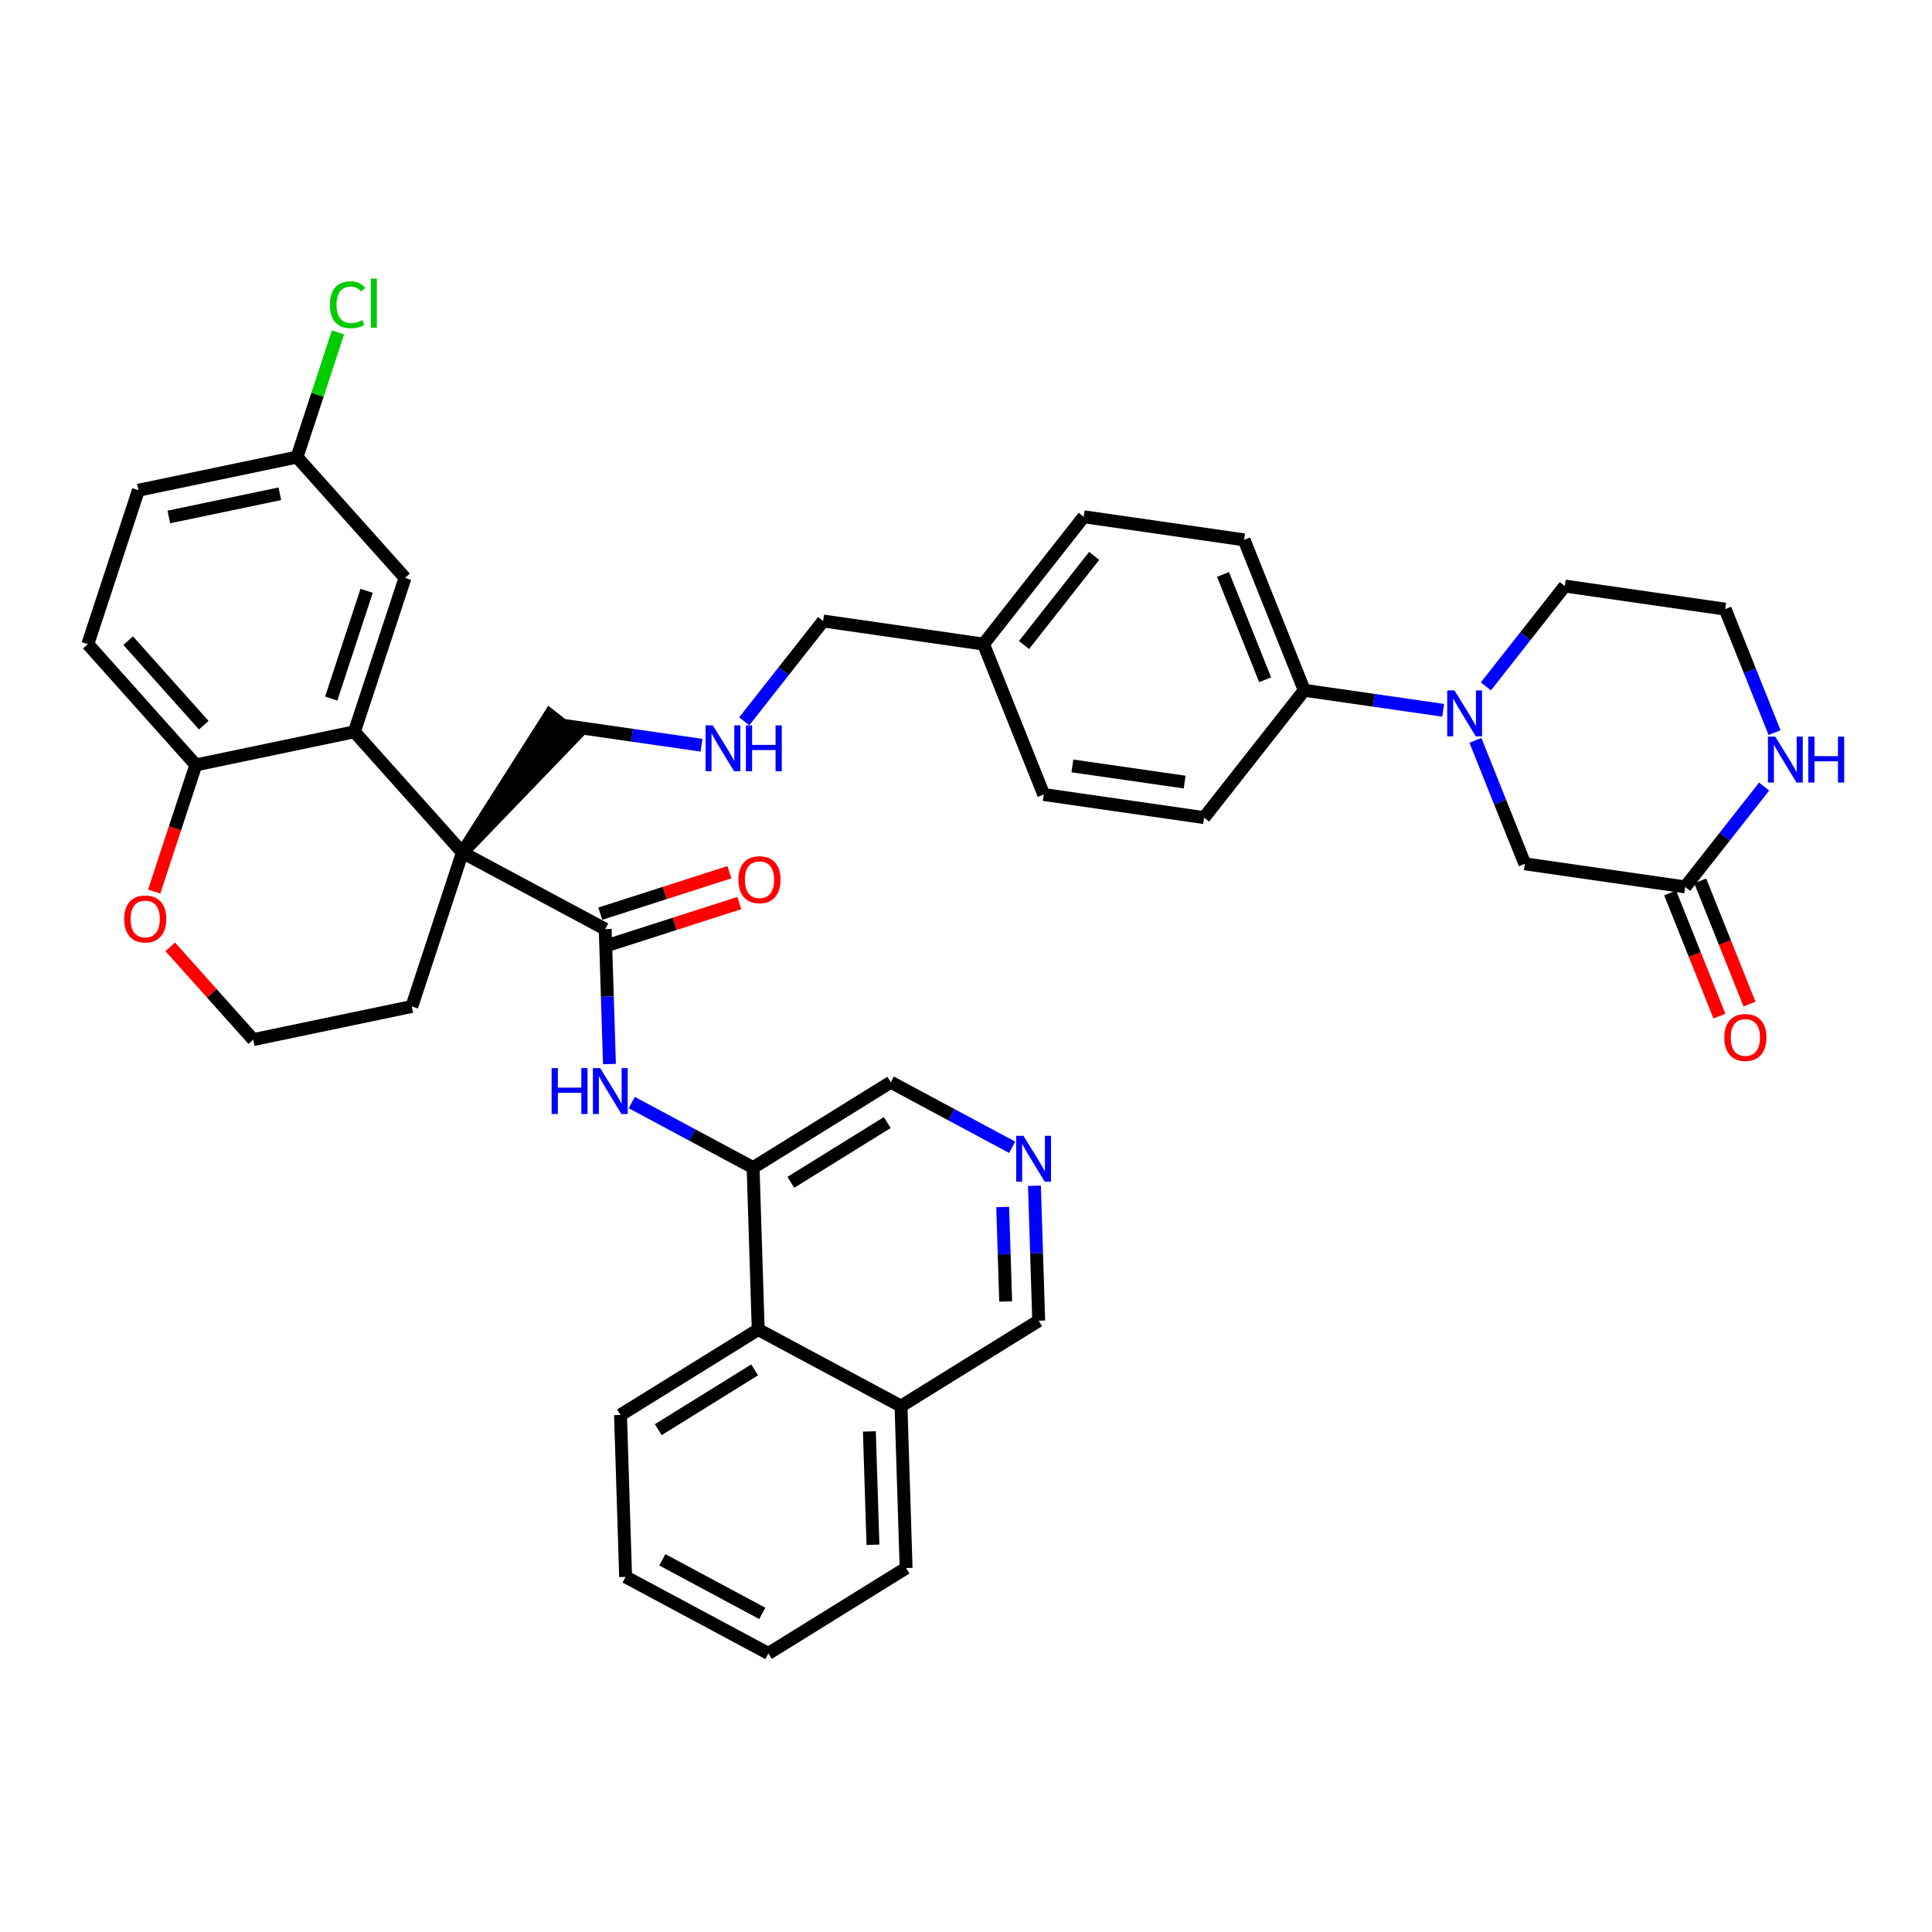 <?xml version='1.0' encoding='iso-8859-1'?>
<svg version='1.1' baseProfile='full'
              xmlns='http://www.w3.org/2000/svg'
                      xmlns:rdkit='http://www.rdkit.org/xml'
                      xmlns:xlink='http://www.w3.org/1999/xlink'
                  xml:space='preserve'
width='300px' height='300px' viewBox='0 0 300 300'>
<!-- END OF HEADER -->
<rect style='opacity:1.0;fill:#FFFFFF;stroke:none' width='300' height='300' x='0' y='0'> </rect>
<rect style='opacity:1.0;fill:#FFFFFF;stroke:none' width='300' height='300' x='0' y='0'> </rect>
<path class='bond-0 atom-0 atom-1' d='M 271.662,155.912 L 267.836,146.349' style='fill:none;fill-rule:evenodd;stroke:#FF0000;stroke-width:2.0px;stroke-linecap:butt;stroke-linejoin:miter;stroke-opacity:1' />
<path class='bond-0 atom-0 atom-1' d='M 267.836,146.349 L 264.01,136.785' style='fill:none;fill-rule:evenodd;stroke:#000000;stroke-width:2.0px;stroke-linecap:butt;stroke-linejoin:miter;stroke-opacity:1' />
<path class='bond-0 atom-0 atom-1' d='M 266.99,157.781 L 263.164,148.218' style='fill:none;fill-rule:evenodd;stroke:#FF0000;stroke-width:2.0px;stroke-linecap:butt;stroke-linejoin:miter;stroke-opacity:1' />
<path class='bond-0 atom-0 atom-1' d='M 263.164,148.218 L 259.338,138.654' style='fill:none;fill-rule:evenodd;stroke:#000000;stroke-width:2.0px;stroke-linecap:butt;stroke-linejoin:miter;stroke-opacity:1' />
<path class='bond-1 atom-1 atom-2' d='M 261.674,137.72 L 236.772,134.133' style='fill:none;fill-rule:evenodd;stroke:#000000;stroke-width:2.0px;stroke-linecap:butt;stroke-linejoin:miter;stroke-opacity:1' />
<path class='bond-39 atom-39 atom-1' d='M 273.933,122.139 L 267.803,129.929' style='fill:none;fill-rule:evenodd;stroke:#0000FF;stroke-width:2.0px;stroke-linecap:butt;stroke-linejoin:miter;stroke-opacity:1' />
<path class='bond-39 atom-39 atom-1' d='M 267.803,129.929 L 261.674,137.72' style='fill:none;fill-rule:evenodd;stroke:#000000;stroke-width:2.0px;stroke-linecap:butt;stroke-linejoin:miter;stroke-opacity:1' />
<path class='bond-2 atom-2 atom-3' d='M 236.772,134.133 L 232.938,124.549' style='fill:none;fill-rule:evenodd;stroke:#000000;stroke-width:2.0px;stroke-linecap:butt;stroke-linejoin:miter;stroke-opacity:1' />
<path class='bond-2 atom-2 atom-3' d='M 232.938,124.549 L 229.104,114.965' style='fill:none;fill-rule:evenodd;stroke:#0000FF;stroke-width:2.0px;stroke-linecap:butt;stroke-linejoin:miter;stroke-opacity:1' />
<path class='bond-3 atom-3 atom-4' d='M 224.096,110.294 L 213.311,108.741' style='fill:none;fill-rule:evenodd;stroke:#0000FF;stroke-width:2.0px;stroke-linecap:butt;stroke-linejoin:miter;stroke-opacity:1' />
<path class='bond-3 atom-3 atom-4' d='M 213.311,108.741 L 202.526,107.187' style='fill:none;fill-rule:evenodd;stroke:#000000;stroke-width:2.0px;stroke-linecap:butt;stroke-linejoin:miter;stroke-opacity:1' />
<path class='bond-36 atom-3 atom-37' d='M 230.725,106.582 L 236.855,98.792' style='fill:none;fill-rule:evenodd;stroke:#0000FF;stroke-width:2.0px;stroke-linecap:butt;stroke-linejoin:miter;stroke-opacity:1' />
<path class='bond-36 atom-3 atom-37' d='M 236.855,98.792 L 242.984,91.002' style='fill:none;fill-rule:evenodd;stroke:#000000;stroke-width:2.0px;stroke-linecap:butt;stroke-linejoin:miter;stroke-opacity:1' />
<path class='bond-4 atom-4 atom-5' d='M 202.526,107.187 L 193.181,83.828' style='fill:none;fill-rule:evenodd;stroke:#000000;stroke-width:2.0px;stroke-linecap:butt;stroke-linejoin:miter;stroke-opacity:1' />
<path class='bond-4 atom-4 atom-5' d='M 196.452,105.552 L 189.911,89.201' style='fill:none;fill-rule:evenodd;stroke:#000000;stroke-width:2.0px;stroke-linecap:butt;stroke-linejoin:miter;stroke-opacity:1' />
<path class='bond-40 atom-36 atom-4' d='M 186.968,126.959 L 202.526,107.187' style='fill:none;fill-rule:evenodd;stroke:#000000;stroke-width:2.0px;stroke-linecap:butt;stroke-linejoin:miter;stroke-opacity:1' />
<path class='bond-5 atom-5 atom-6' d='M 193.181,83.828 L 168.279,80.241' style='fill:none;fill-rule:evenodd;stroke:#000000;stroke-width:2.0px;stroke-linecap:butt;stroke-linejoin:miter;stroke-opacity:1' />
<path class='bond-6 atom-6 atom-7' d='M 168.279,80.241 L 152.722,100.013' style='fill:none;fill-rule:evenodd;stroke:#000000;stroke-width:2.0px;stroke-linecap:butt;stroke-linejoin:miter;stroke-opacity:1' />
<path class='bond-6 atom-6 atom-7' d='M 169.9,86.319 L 159.01,100.159' style='fill:none;fill-rule:evenodd;stroke:#000000;stroke-width:2.0px;stroke-linecap:butt;stroke-linejoin:miter;stroke-opacity:1' />
<path class='bond-7 atom-7 atom-8' d='M 152.722,100.013 L 127.82,96.427' style='fill:none;fill-rule:evenodd;stroke:#000000;stroke-width:2.0px;stroke-linecap:butt;stroke-linejoin:miter;stroke-opacity:1' />
<path class='bond-34 atom-7 atom-35' d='M 152.722,100.013 L 162.067,123.372' style='fill:none;fill-rule:evenodd;stroke:#000000;stroke-width:2.0px;stroke-linecap:butt;stroke-linejoin:miter;stroke-opacity:1' />
<path class='bond-8 atom-8 atom-9' d='M 127.82,96.427 L 121.69,104.217' style='fill:none;fill-rule:evenodd;stroke:#000000;stroke-width:2.0px;stroke-linecap:butt;stroke-linejoin:miter;stroke-opacity:1' />
<path class='bond-8 atom-8 atom-9' d='M 121.69,104.217 L 115.561,112.007' style='fill:none;fill-rule:evenodd;stroke:#0000FF;stroke-width:2.0px;stroke-linecap:butt;stroke-linejoin:miter;stroke-opacity:1' />
<path class='bond-9 atom-9 atom-10' d='M 108.932,115.719 L 98.147,114.166' style='fill:none;fill-rule:evenodd;stroke:#0000FF;stroke-width:2.0px;stroke-linecap:butt;stroke-linejoin:miter;stroke-opacity:1' />
<path class='bond-9 atom-9 atom-10' d='M 98.147,114.166 L 87.361,112.612' style='fill:none;fill-rule:evenodd;stroke:#000000;stroke-width:2.0px;stroke-linecap:butt;stroke-linejoin:miter;stroke-opacity:1' />
<path class='bond-10 atom-11 atom-10' d='M 71.804,132.384 L 89.338,114.168 L 85.384,111.056 Z' style='fill:#000000;fill-rule:evenodd;fill-opacity:1;stroke:#000000;stroke-width:2.0px;stroke-linecap:butt;stroke-linejoin:miter;stroke-opacity:1;' />
<path class='bond-11 atom-11 atom-12' d='M 71.804,132.384 L 93.977,144.272' style='fill:none;fill-rule:evenodd;stroke:#000000;stroke-width:2.0px;stroke-linecap:butt;stroke-linejoin:miter;stroke-opacity:1' />
<path class='bond-24 atom-11 atom-25' d='M 71.804,132.384 L 63.947,156.285' style='fill:none;fill-rule:evenodd;stroke:#000000;stroke-width:2.0px;stroke-linecap:butt;stroke-linejoin:miter;stroke-opacity:1' />
<path class='bond-41 atom-34 atom-11' d='M 55.033,113.63 L 71.804,132.384' style='fill:none;fill-rule:evenodd;stroke:#000000;stroke-width:2.0px;stroke-linecap:butt;stroke-linejoin:miter;stroke-opacity:1' />
<path class='bond-12 atom-12 atom-13' d='M 94.746,146.667 L 104.774,143.448' style='fill:none;fill-rule:evenodd;stroke:#000000;stroke-width:2.0px;stroke-linecap:butt;stroke-linejoin:miter;stroke-opacity:1' />
<path class='bond-12 atom-12 atom-13' d='M 104.774,143.448 L 114.801,140.228' style='fill:none;fill-rule:evenodd;stroke:#FF0000;stroke-width:2.0px;stroke-linecap:butt;stroke-linejoin:miter;stroke-opacity:1' />
<path class='bond-12 atom-12 atom-13' d='M 93.208,141.876 L 103.235,138.657' style='fill:none;fill-rule:evenodd;stroke:#000000;stroke-width:2.0px;stroke-linecap:butt;stroke-linejoin:miter;stroke-opacity:1' />
<path class='bond-12 atom-12 atom-13' d='M 103.235,138.657 L 113.263,135.437' style='fill:none;fill-rule:evenodd;stroke:#FF0000;stroke-width:2.0px;stroke-linecap:butt;stroke-linejoin:miter;stroke-opacity:1' />
<path class='bond-13 atom-12 atom-14' d='M 93.977,144.272 L 94.307,154.749' style='fill:none;fill-rule:evenodd;stroke:#000000;stroke-width:2.0px;stroke-linecap:butt;stroke-linejoin:miter;stroke-opacity:1' />
<path class='bond-13 atom-12 atom-14' d='M 94.307,154.749 L 94.637,165.227' style='fill:none;fill-rule:evenodd;stroke:#0000FF;stroke-width:2.0px;stroke-linecap:butt;stroke-linejoin:miter;stroke-opacity:1' />
<path class='bond-14 atom-14 atom-15' d='M 98.1,171.204 L 107.521,176.255' style='fill:none;fill-rule:evenodd;stroke:#0000FF;stroke-width:2.0px;stroke-linecap:butt;stroke-linejoin:miter;stroke-opacity:1' />
<path class='bond-14 atom-14 atom-15' d='M 107.521,176.255 L 116.942,181.305' style='fill:none;fill-rule:evenodd;stroke:#000000;stroke-width:2.0px;stroke-linecap:butt;stroke-linejoin:miter;stroke-opacity:1' />
<path class='bond-15 atom-15 atom-16' d='M 116.942,181.305 L 138.324,168.047' style='fill:none;fill-rule:evenodd;stroke:#000000;stroke-width:2.0px;stroke-linecap:butt;stroke-linejoin:miter;stroke-opacity:1' />
<path class='bond-15 atom-15 atom-16' d='M 122.801,183.593 L 137.768,174.312' style='fill:none;fill-rule:evenodd;stroke:#000000;stroke-width:2.0px;stroke-linecap:butt;stroke-linejoin:miter;stroke-opacity:1' />
<path class='bond-42 atom-24 atom-15' d='M 117.734,206.452 L 116.942,181.305' style='fill:none;fill-rule:evenodd;stroke:#000000;stroke-width:2.0px;stroke-linecap:butt;stroke-linejoin:miter;stroke-opacity:1' />
<path class='bond-16 atom-16 atom-17' d='M 138.324,168.047 L 147.745,173.097' style='fill:none;fill-rule:evenodd;stroke:#000000;stroke-width:2.0px;stroke-linecap:butt;stroke-linejoin:miter;stroke-opacity:1' />
<path class='bond-16 atom-16 atom-17' d='M 147.745,173.097 L 157.166,178.148' style='fill:none;fill-rule:evenodd;stroke:#0000FF;stroke-width:2.0px;stroke-linecap:butt;stroke-linejoin:miter;stroke-opacity:1' />
<path class='bond-17 atom-17 atom-18' d='M 160.629,184.125 L 160.959,194.603' style='fill:none;fill-rule:evenodd;stroke:#0000FF;stroke-width:2.0px;stroke-linecap:butt;stroke-linejoin:miter;stroke-opacity:1' />
<path class='bond-17 atom-17 atom-18' d='M 160.959,194.603 L 161.289,205.08' style='fill:none;fill-rule:evenodd;stroke:#000000;stroke-width:2.0px;stroke-linecap:butt;stroke-linejoin:miter;stroke-opacity:1' />
<path class='bond-17 atom-17 atom-18' d='M 155.699,187.427 L 155.93,194.761' style='fill:none;fill-rule:evenodd;stroke:#0000FF;stroke-width:2.0px;stroke-linecap:butt;stroke-linejoin:miter;stroke-opacity:1' />
<path class='bond-17 atom-17 atom-18' d='M 155.93,194.761 L 156.161,202.095' style='fill:none;fill-rule:evenodd;stroke:#000000;stroke-width:2.0px;stroke-linecap:butt;stroke-linejoin:miter;stroke-opacity:1' />
<path class='bond-18 atom-18 atom-19' d='M 161.289,205.08 L 139.908,218.339' style='fill:none;fill-rule:evenodd;stroke:#000000;stroke-width:2.0px;stroke-linecap:butt;stroke-linejoin:miter;stroke-opacity:1' />
<path class='bond-19 atom-19 atom-20' d='M 139.908,218.339 L 140.699,243.486' style='fill:none;fill-rule:evenodd;stroke:#000000;stroke-width:2.0px;stroke-linecap:butt;stroke-linejoin:miter;stroke-opacity:1' />
<path class='bond-19 atom-19 atom-20' d='M 134.997,222.27 L 135.551,239.872' style='fill:none;fill-rule:evenodd;stroke:#000000;stroke-width:2.0px;stroke-linecap:butt;stroke-linejoin:miter;stroke-opacity:1' />
<path class='bond-44 atom-24 atom-19' d='M 117.734,206.452 L 139.908,218.339' style='fill:none;fill-rule:evenodd;stroke:#000000;stroke-width:2.0px;stroke-linecap:butt;stroke-linejoin:miter;stroke-opacity:1' />
<path class='bond-20 atom-20 atom-21' d='M 140.699,243.486 L 119.318,256.745' style='fill:none;fill-rule:evenodd;stroke:#000000;stroke-width:2.0px;stroke-linecap:butt;stroke-linejoin:miter;stroke-opacity:1' />
<path class='bond-21 atom-21 atom-22' d='M 119.318,256.745 L 97.145,244.857' style='fill:none;fill-rule:evenodd;stroke:#000000;stroke-width:2.0px;stroke-linecap:butt;stroke-linejoin:miter;stroke-opacity:1' />
<path class='bond-21 atom-21 atom-22' d='M 118.369,250.527 L 102.848,242.206' style='fill:none;fill-rule:evenodd;stroke:#000000;stroke-width:2.0px;stroke-linecap:butt;stroke-linejoin:miter;stroke-opacity:1' />
<path class='bond-22 atom-22 atom-23' d='M 97.145,244.857 L 96.353,219.711' style='fill:none;fill-rule:evenodd;stroke:#000000;stroke-width:2.0px;stroke-linecap:butt;stroke-linejoin:miter;stroke-opacity:1' />
<path class='bond-23 atom-23 atom-24' d='M 96.353,219.711 L 117.734,206.452' style='fill:none;fill-rule:evenodd;stroke:#000000;stroke-width:2.0px;stroke-linecap:butt;stroke-linejoin:miter;stroke-opacity:1' />
<path class='bond-23 atom-23 atom-24' d='M 102.212,221.998 L 117.179,212.717' style='fill:none;fill-rule:evenodd;stroke:#000000;stroke-width:2.0px;stroke-linecap:butt;stroke-linejoin:miter;stroke-opacity:1' />
<path class='bond-25 atom-25 atom-26' d='M 63.947,156.285 L 39.321,161.431' style='fill:none;fill-rule:evenodd;stroke:#000000;stroke-width:2.0px;stroke-linecap:butt;stroke-linejoin:miter;stroke-opacity:1' />
<path class='bond-26 atom-26 atom-27' d='M 39.321,161.431 L 32.877,154.226' style='fill:none;fill-rule:evenodd;stroke:#000000;stroke-width:2.0px;stroke-linecap:butt;stroke-linejoin:miter;stroke-opacity:1' />
<path class='bond-26 atom-26 atom-27' d='M 32.877,154.226 L 26.433,147.02' style='fill:none;fill-rule:evenodd;stroke:#FF0000;stroke-width:2.0px;stroke-linecap:butt;stroke-linejoin:miter;stroke-opacity:1' />
<path class='bond-27 atom-27 atom-28' d='M 23.941,138.446 L 27.174,128.611' style='fill:none;fill-rule:evenodd;stroke:#FF0000;stroke-width:2.0px;stroke-linecap:butt;stroke-linejoin:miter;stroke-opacity:1' />
<path class='bond-27 atom-27 atom-28' d='M 27.174,128.611 L 30.407,118.777' style='fill:none;fill-rule:evenodd;stroke:#000000;stroke-width:2.0px;stroke-linecap:butt;stroke-linejoin:miter;stroke-opacity:1' />
<path class='bond-28 atom-28 atom-29' d='M 30.407,118.777 L 13.636,100.022' style='fill:none;fill-rule:evenodd;stroke:#000000;stroke-width:2.0px;stroke-linecap:butt;stroke-linejoin:miter;stroke-opacity:1' />
<path class='bond-28 atom-28 atom-29' d='M 31.642,112.609 L 19.903,99.481' style='fill:none;fill-rule:evenodd;stroke:#000000;stroke-width:2.0px;stroke-linecap:butt;stroke-linejoin:miter;stroke-opacity:1' />
<path class='bond-43 atom-34 atom-28' d='M 55.033,113.63 L 30.407,118.777' style='fill:none;fill-rule:evenodd;stroke:#000000;stroke-width:2.0px;stroke-linecap:butt;stroke-linejoin:miter;stroke-opacity:1' />
<path class='bond-29 atom-29 atom-30' d='M 13.636,100.022 L 21.493,76.122' style='fill:none;fill-rule:evenodd;stroke:#000000;stroke-width:2.0px;stroke-linecap:butt;stroke-linejoin:miter;stroke-opacity:1' />
<path class='bond-30 atom-30 atom-31' d='M 21.493,76.122 L 46.12,70.975' style='fill:none;fill-rule:evenodd;stroke:#000000;stroke-width:2.0px;stroke-linecap:butt;stroke-linejoin:miter;stroke-opacity:1' />
<path class='bond-30 atom-30 atom-31' d='M 26.216,80.275 L 43.455,76.673' style='fill:none;fill-rule:evenodd;stroke:#000000;stroke-width:2.0px;stroke-linecap:butt;stroke-linejoin:miter;stroke-opacity:1' />
<path class='bond-31 atom-31 atom-32' d='M 46.12,70.975 L 49.302,61.294' style='fill:none;fill-rule:evenodd;stroke:#000000;stroke-width:2.0px;stroke-linecap:butt;stroke-linejoin:miter;stroke-opacity:1' />
<path class='bond-31 atom-31 atom-32' d='M 49.302,61.294 L 52.484,51.613' style='fill:none;fill-rule:evenodd;stroke:#00CC00;stroke-width:2.0px;stroke-linecap:butt;stroke-linejoin:miter;stroke-opacity:1' />
<path class='bond-32 atom-31 atom-33' d='M 46.12,70.975 L 62.89,89.73' style='fill:none;fill-rule:evenodd;stroke:#000000;stroke-width:2.0px;stroke-linecap:butt;stroke-linejoin:miter;stroke-opacity:1' />
<path class='bond-33 atom-33 atom-34' d='M 62.89,89.73 L 55.033,113.63' style='fill:none;fill-rule:evenodd;stroke:#000000;stroke-width:2.0px;stroke-linecap:butt;stroke-linejoin:miter;stroke-opacity:1' />
<path class='bond-33 atom-33 atom-34' d='M 56.931,91.743 L 51.432,108.474' style='fill:none;fill-rule:evenodd;stroke:#000000;stroke-width:2.0px;stroke-linecap:butt;stroke-linejoin:miter;stroke-opacity:1' />
<path class='bond-35 atom-35 atom-36' d='M 162.067,123.372 L 186.968,126.959' style='fill:none;fill-rule:evenodd;stroke:#000000;stroke-width:2.0px;stroke-linecap:butt;stroke-linejoin:miter;stroke-opacity:1' />
<path class='bond-35 atom-35 atom-36' d='M 166.519,118.93 L 183.95,121.441' style='fill:none;fill-rule:evenodd;stroke:#000000;stroke-width:2.0px;stroke-linecap:butt;stroke-linejoin:miter;stroke-opacity:1' />
<path class='bond-37 atom-37 atom-38' d='M 242.984,91.002 L 267.886,94.588' style='fill:none;fill-rule:evenodd;stroke:#000000;stroke-width:2.0px;stroke-linecap:butt;stroke-linejoin:miter;stroke-opacity:1' />
<path class='bond-38 atom-38 atom-39' d='M 267.886,94.588 L 271.72,104.172' style='fill:none;fill-rule:evenodd;stroke:#000000;stroke-width:2.0px;stroke-linecap:butt;stroke-linejoin:miter;stroke-opacity:1' />
<path class='bond-38 atom-38 atom-39' d='M 271.72,104.172 L 275.554,113.756' style='fill:none;fill-rule:evenodd;stroke:#0000FF;stroke-width:2.0px;stroke-linecap:butt;stroke-linejoin:miter;stroke-opacity:1' />
<path  class='atom-0' d='M 267.748 161.099
Q 267.748 159.388, 268.593 158.432
Q 269.439 157.476, 271.019 157.476
Q 272.598 157.476, 273.444 158.432
Q 274.289 159.388, 274.289 161.099
Q 274.289 162.83, 273.434 163.816
Q 272.578 164.792, 271.019 164.792
Q 269.449 164.792, 268.593 163.816
Q 267.748 162.84, 267.748 161.099
M 271.019 163.987
Q 272.105 163.987, 272.689 163.262
Q 273.283 162.528, 273.283 161.099
Q 273.283 159.7, 272.689 158.995
Q 272.105 158.281, 271.019 158.281
Q 269.932 158.281, 269.338 158.985
Q 268.754 159.69, 268.754 161.099
Q 268.754 162.538, 269.338 163.262
Q 269.932 163.987, 271.019 163.987
' fill='#FF0000'/>
<path  class='atom-3' d='M 225.852 107.211
L 228.187 110.985
Q 228.419 111.357, 228.791 112.032
Q 229.163 112.706, 229.183 112.746
L 229.183 107.211
L 230.129 107.211
L 230.129 114.336
L 229.153 114.336
L 226.647 110.21
Q 226.356 109.727, 226.044 109.174
Q 225.742 108.62, 225.651 108.449
L 225.651 114.336
L 224.725 114.336
L 224.725 107.211
L 225.852 107.211
' fill='#0000FF'/>
<path  class='atom-9' d='M 110.688 112.636
L 113.023 116.41
Q 113.254 116.783, 113.626 117.457
Q 113.999 118.131, 114.019 118.171
L 114.019 112.636
L 114.965 112.636
L 114.965 119.761
L 113.989 119.761
L 111.483 115.635
Q 111.191 115.152, 110.879 114.599
Q 110.577 114.045, 110.487 113.874
L 110.487 119.761
L 109.561 119.761
L 109.561 112.636
L 110.688 112.636
' fill='#0000FF'/>
<path  class='atom-9' d='M 115.82 112.636
L 116.786 112.636
L 116.786 115.666
L 120.429 115.666
L 120.429 112.636
L 121.396 112.636
L 121.396 119.761
L 120.429 119.761
L 120.429 116.471
L 116.786 116.471
L 116.786 119.761
L 115.82 119.761
L 115.82 112.636
' fill='#0000FF'/>
<path  class='atom-13' d='M 114.661 136.601
Q 114.661 134.89, 115.506 133.934
Q 116.352 132.978, 117.932 132.978
Q 119.512 132.978, 120.357 133.934
Q 121.202 134.89, 121.202 136.601
Q 121.202 138.332, 120.347 139.318
Q 119.491 140.294, 117.932 140.294
Q 116.362 140.294, 115.506 139.318
Q 114.661 138.342, 114.661 136.601
M 117.932 139.489
Q 119.018 139.489, 119.602 138.764
Q 120.196 138.03, 120.196 136.601
Q 120.196 135.202, 119.602 134.497
Q 119.018 133.783, 117.932 133.783
Q 116.845 133.783, 116.251 134.487
Q 115.667 135.192, 115.667 136.601
Q 115.667 138.04, 116.251 138.764
Q 116.845 139.489, 117.932 139.489
' fill='#FF0000'/>
<path  class='atom-14' d='M 85.657 165.856
L 86.623 165.856
L 86.623 168.885
L 90.266 168.885
L 90.266 165.856
L 91.232 165.856
L 91.232 172.981
L 90.266 172.981
L 90.266 169.69
L 86.623 169.69
L 86.623 172.981
L 85.657 172.981
L 85.657 165.856
' fill='#0000FF'/>
<path  class='atom-14' d='M 93.194 165.856
L 95.529 169.629
Q 95.76 170.002, 96.133 170.676
Q 96.505 171.35, 96.525 171.391
L 96.525 165.856
L 97.471 165.856
L 97.471 172.981
L 96.495 172.981
L 93.989 168.855
Q 93.697 168.371, 93.385 167.818
Q 93.083 167.265, 92.993 167.093
L 92.993 172.981
L 92.067 172.981
L 92.067 165.856
L 93.194 165.856
' fill='#0000FF'/>
<path  class='atom-17' d='M 158.922 176.371
L 161.257 180.145
Q 161.488 180.518, 161.861 181.192
Q 162.233 181.866, 162.253 181.906
L 162.253 176.371
L 163.199 176.371
L 163.199 183.496
L 162.223 183.496
L 159.717 179.37
Q 159.425 178.887, 159.113 178.334
Q 158.812 177.78, 158.721 177.609
L 158.721 183.496
L 157.795 183.496
L 157.795 176.371
L 158.922 176.371
' fill='#0000FF'/>
<path  class='atom-27' d='M 19.28 142.697
Q 19.28 140.987, 20.125 140.031
Q 20.97 139.075, 22.55 139.075
Q 24.13 139.075, 24.976 140.031
Q 25.821 140.987, 25.821 142.697
Q 25.821 144.428, 24.965 145.415
Q 24.11 146.391, 22.55 146.391
Q 20.98 146.391, 20.125 145.415
Q 19.28 144.438, 19.28 142.697
M 22.55 145.586
Q 23.637 145.586, 24.221 144.861
Q 24.815 144.126, 24.815 142.697
Q 24.815 141.299, 24.221 140.594
Q 23.637 139.88, 22.55 139.88
Q 21.463 139.88, 20.87 140.584
Q 20.286 141.288, 20.286 142.697
Q 20.286 144.136, 20.87 144.861
Q 21.463 145.586, 22.55 145.586
' fill='#FF0000'/>
<path  class='atom-32' d='M 51.229 47.321
Q 51.229 45.55, 52.054 44.624
Q 52.889 43.688, 54.469 43.688
Q 55.938 43.688, 56.723 44.725
L 56.059 45.268
Q 55.486 44.513, 54.469 44.513
Q 53.392 44.513, 52.819 45.238
Q 52.255 45.953, 52.255 47.321
Q 52.255 48.73, 52.839 49.455
Q 53.433 50.179, 54.58 50.179
Q 55.365 50.179, 56.281 49.706
L 56.562 50.461
Q 56.19 50.703, 55.627 50.843
Q 55.063 50.984, 54.439 50.984
Q 52.889 50.984, 52.054 50.038
Q 51.229 49.092, 51.229 47.321
' fill='#00CC00'/>
<path  class='atom-32' d='M 57.589 43.255
L 58.515 43.255
L 58.515 50.894
L 57.589 50.894
L 57.589 43.255
' fill='#00CC00'/>
<path  class='atom-39' d='M 275.656 114.385
L 277.991 118.159
Q 278.222 118.531, 278.595 119.205
Q 278.967 119.88, 278.987 119.92
L 278.987 114.385
L 279.933 114.385
L 279.933 121.51
L 278.957 121.51
L 276.451 117.384
Q 276.159 116.901, 275.847 116.347
Q 275.545 115.794, 275.455 115.623
L 275.455 121.51
L 274.529 121.51
L 274.529 114.385
L 275.656 114.385
' fill='#0000FF'/>
<path  class='atom-39' d='M 280.788 114.385
L 281.755 114.385
L 281.755 117.414
L 285.398 117.414
L 285.398 114.385
L 286.364 114.385
L 286.364 121.51
L 285.398 121.51
L 285.398 118.219
L 281.755 118.219
L 281.755 121.51
L 280.788 121.51
L 280.788 114.385
' fill='#0000FF'/>
</svg>
